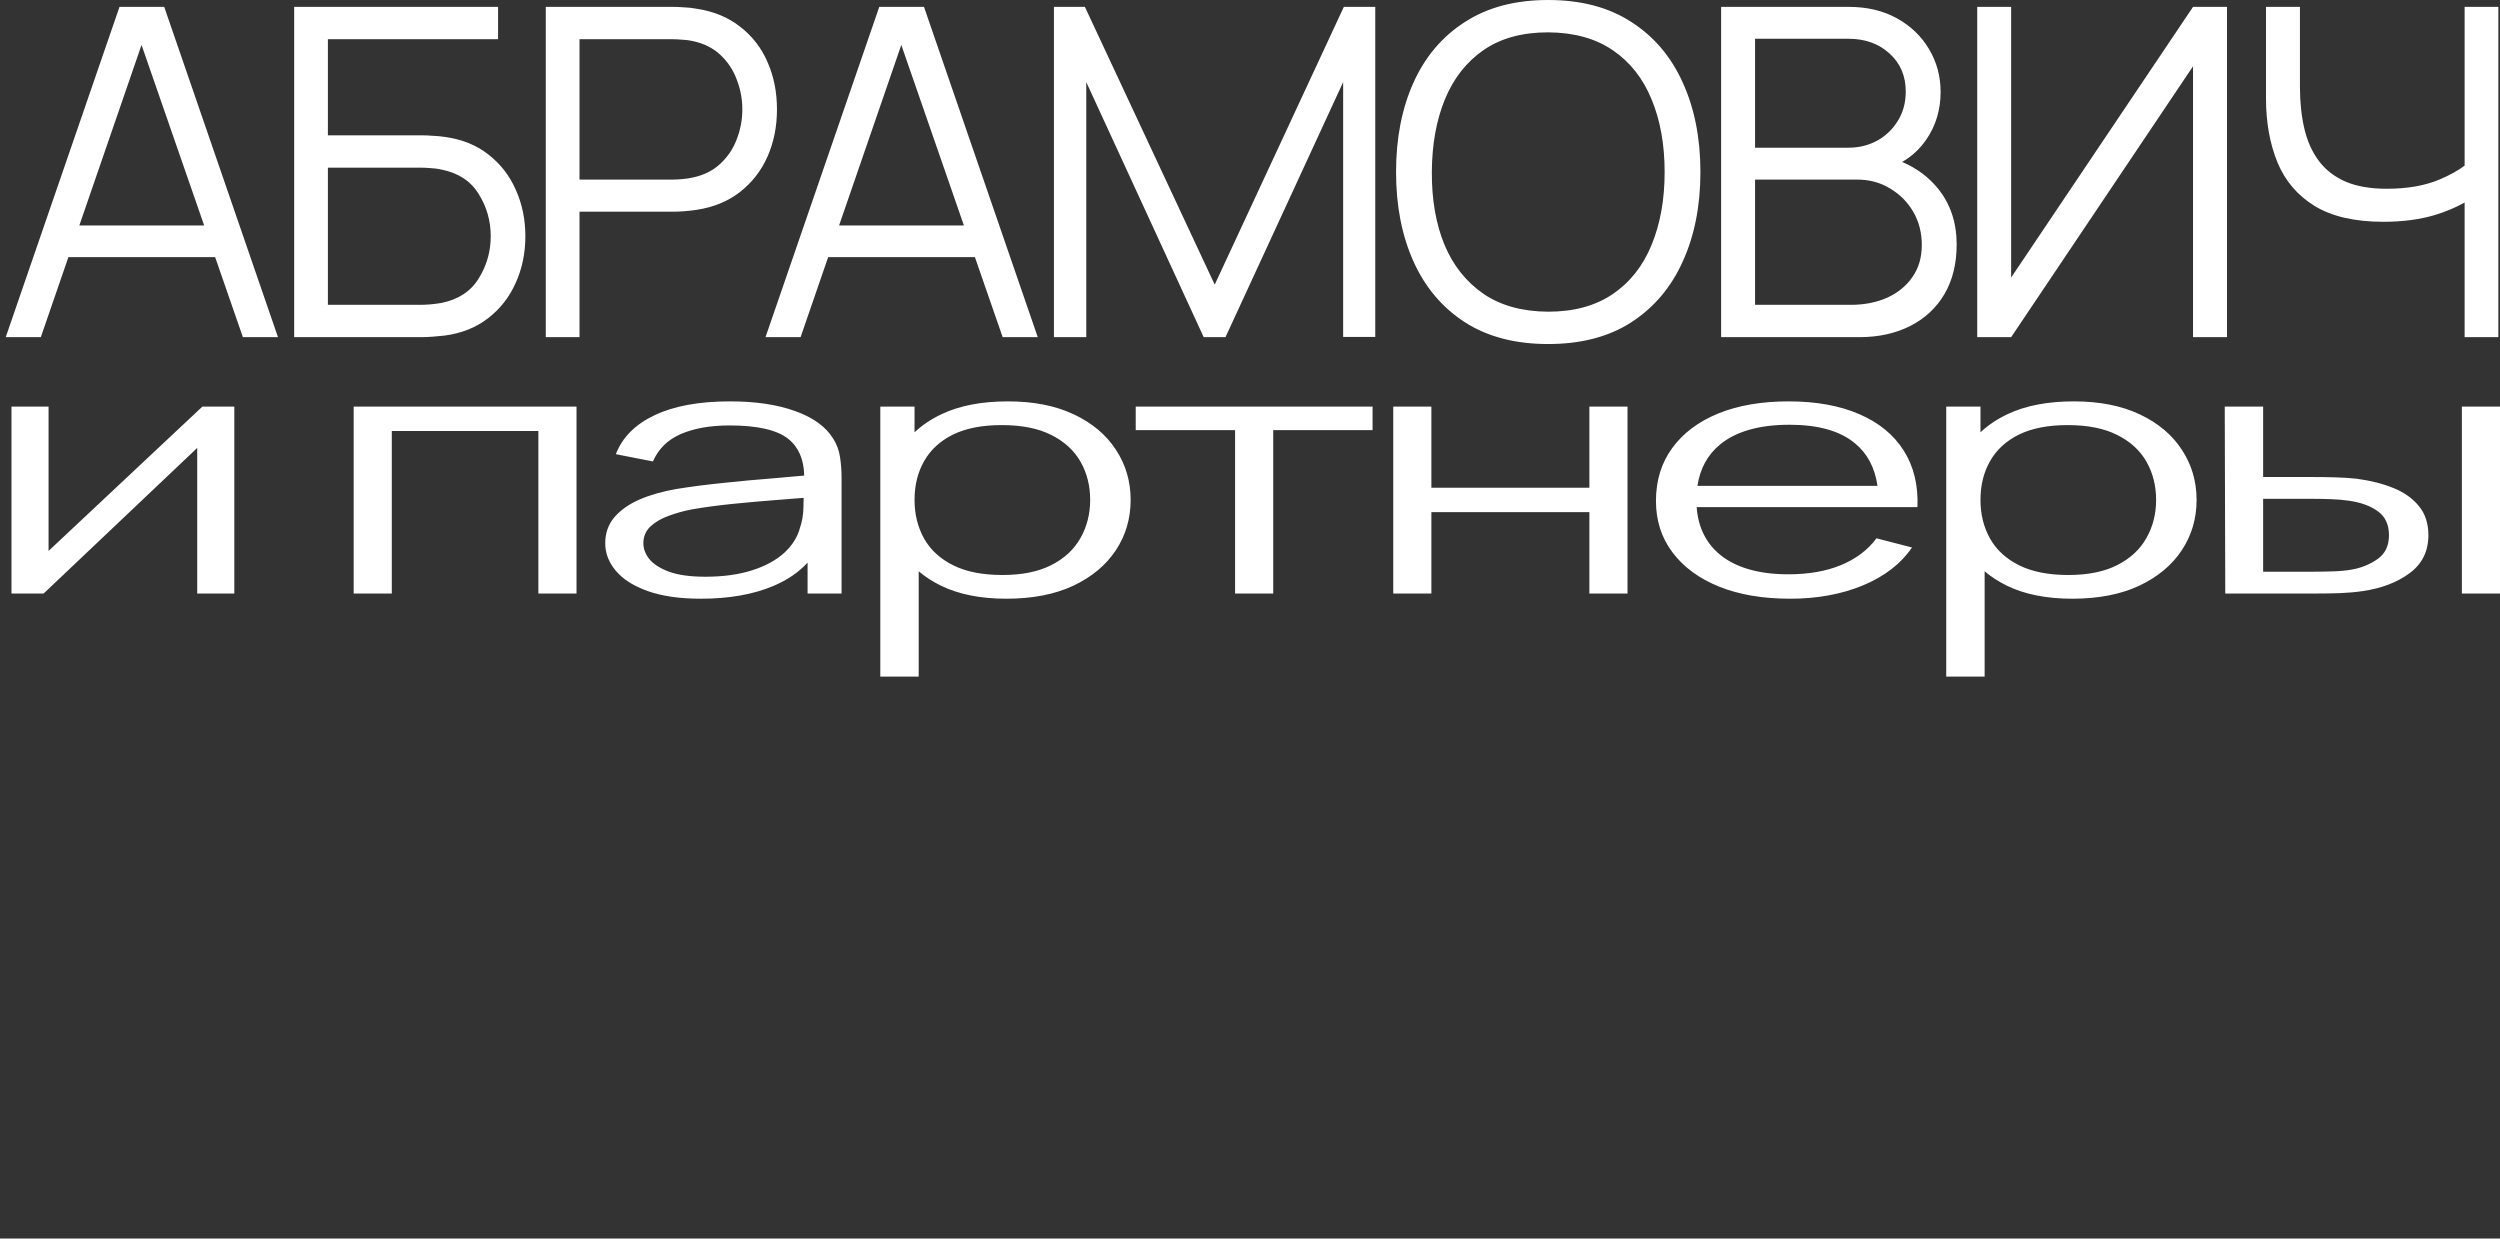 <?xml version="1.0" encoding="UTF-8"?> <svg xmlns="http://www.w3.org/2000/svg" width="218" height="108" viewBox="0 0 218 108" fill="none"><rect x="0" y="0" width="218" height="108" fill="#333333" stroke="none"/> <path fill-rule="evenodd" clip-rule="evenodd" d="M134.996 30C132.129 30 129.709 29.367 127.736 28.1C125.763 26.82 124.269 25.053 123.256 22.8C122.243 20.547 121.736 17.947 121.736 15C121.736 12.053 122.243 9.453 123.256 7.2C124.269 4.947 125.763 3.187 127.736 1.92C129.709 0.64 132.129 0 134.996 0C137.876 0 140.296 0.64 142.256 1.92C144.229 3.187 145.723 4.947 146.736 7.2C147.763 9.453 148.276 12.053 148.276 15C148.276 17.947 147.763 20.547 146.736 22.8C145.723 25.053 144.229 26.82 142.256 28.1C140.296 29.367 137.876 30 134.996 30ZM134.996 27.18C137.249 27.18 139.129 26.667 140.636 25.64C142.143 24.613 143.269 23.187 144.016 21.36C144.776 19.52 145.156 17.4 145.156 15C145.156 12.6 144.776 10.487 144.016 8.66C143.269 6.833 142.143 5.407 140.636 4.38C139.129 3.353 137.249 2.833 134.996 2.82C132.743 2.82 130.869 3.333 129.376 4.36C127.883 5.387 126.756 6.82 125.996 8.66C125.249 10.487 124.869 12.6 124.856 15C124.843 17.4 125.209 19.513 125.956 21.34C126.716 23.153 127.849 24.58 129.356 25.62C130.863 26.647 132.743 27.167 134.996 27.18ZM0.5 29.4L10.42 0.6H14.32L24.24 29.4H21.18L18.759 22.42H5.965L3.56 29.4H0.5ZM12.342 3.918L17.802 19.66H6.917L12.342 3.918ZM25.652 29.4V0.6H43.432V3.42H28.592V11.8H36.772C37.052 11.8 37.365 11.813 37.712 11.84C38.072 11.853 38.432 11.887 38.792 11.94C40.272 12.14 41.532 12.647 42.572 13.46C43.625 14.273 44.425 15.3 44.972 16.54C45.532 17.78 45.812 19.133 45.812 20.6C45.812 22.067 45.532 23.42 44.972 24.66C44.425 25.9 43.625 26.927 42.572 27.74C41.532 28.553 40.272 29.06 38.792 29.26C38.432 29.3 38.072 29.333 37.712 29.36C37.365 29.387 37.052 29.4 36.772 29.4H25.652ZM28.592 26.58H36.692C36.932 26.58 37.212 26.567 37.532 26.54C37.852 26.513 38.165 26.473 38.472 26.42C39.952 26.127 41.038 25.42 41.732 24.3C42.438 23.167 42.792 21.933 42.792 20.6C42.792 19.253 42.438 18.02 41.732 16.9C41.038 15.78 39.952 15.073 38.472 14.78C38.165 14.713 37.852 14.673 37.532 14.66C37.212 14.633 36.932 14.62 36.692 14.62H28.592V26.58ZM47.592 0.6V29.4H50.532V18.46H58.712C58.992 18.46 59.306 18.447 59.652 18.42C60.012 18.393 60.372 18.353 60.732 18.3C62.225 18.073 63.492 17.553 64.532 16.74C65.585 15.913 66.385 14.88 66.932 13.64C67.479 12.4 67.752 11.033 67.752 9.54C67.752 8.033 67.479 6.66 66.932 5.42C66.399 4.18 65.606 3.153 64.552 2.34C63.512 1.513 62.239 0.987 60.732 0.76C60.372 0.693 60.012 0.653 59.652 0.64C59.306 0.613 58.992 0.6 58.712 0.6H47.592ZM58.632 15.66H50.532V3.42H58.632C58.872 3.42 59.152 3.433 59.472 3.46C59.792 3.473 60.105 3.513 60.412 3.58C61.399 3.793 62.206 4.2 62.832 4.8C63.472 5.4 63.946 6.12 64.252 6.96C64.572 7.787 64.732 8.647 64.732 9.54C64.732 10.433 64.572 11.293 64.252 12.12C63.946 12.947 63.472 13.66 62.832 14.26C62.206 14.86 61.399 15.267 60.412 15.48C60.105 15.547 59.792 15.593 59.472 15.62C59.152 15.647 58.872 15.66 58.632 15.66ZM66.752 29.4L76.672 0.6H80.572L90.492 29.4H87.432L85.011 22.42H72.217L69.812 29.4H66.752ZM78.593 3.918L84.053 19.66H73.168L78.593 3.918ZM91.903 0.6V29.4H94.723V7.16L104.963 29.4H106.863L117.123 7.16V29.38H119.923V0.6H117.183L105.923 24.82L94.603 0.6H91.903ZM150.081 0.6V29.4H162.121C163.815 29.4 165.301 29.073 166.581 28.42C167.861 27.767 168.855 26.84 169.561 25.64C170.268 24.427 170.621 22.987 170.621 21.32C170.621 19.427 170.088 17.813 169.021 16.48C168.205 15.459 167.154 14.673 165.869 14.121C166.706 13.642 167.41 12.989 167.981 12.16C168.808 10.947 169.221 9.567 169.221 8.02C169.221 6.66 168.888 5.42 168.221 4.3C167.555 3.167 166.621 2.267 165.421 1.6C164.221 0.933 162.815 0.6 161.201 0.6H150.081ZM161.401 26.58H153.041V15.66H161.941C163.021 15.66 163.981 15.92 164.821 16.44C165.675 16.947 166.348 17.627 166.841 18.48C167.335 19.333 167.581 20.293 167.581 21.36C167.581 22.453 167.308 23.387 166.761 24.16C166.228 24.933 165.495 25.533 164.561 25.96C163.628 26.373 162.575 26.58 161.401 26.58ZM161.181 12.88H153.041V3.38H161.181C162.635 3.38 163.828 3.807 164.761 4.66C165.708 5.513 166.181 6.62 166.181 7.98C166.181 8.94 165.955 9.787 165.501 10.52C165.061 11.253 164.461 11.833 163.701 12.26C162.941 12.673 162.101 12.88 161.181 12.88ZM194.193 29.4H191.232V5.78L175.372 29.4H172.413V0.6H175.372V24.2L191.232 0.6H194.193V29.4ZM214.915 17.66V29.4H217.855V0.6H214.915V14.444C214.351 14.869 213.618 15.275 212.715 15.66C211.435 16.193 209.909 16.46 208.135 16.46C206.709 16.46 205.509 16.253 204.535 15.84C203.562 15.413 202.782 14.807 202.195 14.02C201.609 13.233 201.189 12.293 200.935 11.2C200.682 10.107 200.555 8.893 200.555 7.56V0.6H197.595V8.58C197.595 10.673 197.929 12.533 198.595 14.16C199.262 15.773 200.342 17.04 201.835 17.96C203.342 18.88 205.342 19.34 207.835 19.34C209.515 19.34 211.022 19.14 212.355 18.74C213.316 18.442 214.169 18.082 214.915 17.66ZM56.486 51.543C57.737 51.986 59.283 52.208 61.123 52.208C63.566 52.208 65.662 51.84 67.412 51.106C68.642 50.589 69.645 49.908 70.421 49.063V51.755H73.384V41.626C73.384 41.023 73.339 40.429 73.248 39.845C73.158 39.262 72.962 38.733 72.66 38.26C72.012 37.204 70.903 36.399 69.335 35.845C67.781 35.282 65.889 35 63.657 35C60.957 35 58.763 35.403 57.074 36.208C55.385 37.013 54.261 38.145 53.703 39.604L56.938 40.238C57.405 39.151 58.212 38.356 59.358 37.853C60.52 37.35 61.937 37.098 63.611 37.098C66.039 37.098 67.744 37.486 68.724 38.26C69.628 38.975 70.096 40.045 70.128 41.47C69.331 41.545 68.456 41.622 67.502 41.702C66.07 41.813 64.599 41.948 63.091 42.109C61.598 42.26 60.233 42.437 58.996 42.638C57.775 42.849 56.697 43.156 55.762 43.559C54.842 43.961 54.11 44.479 53.567 45.113C53.039 45.737 52.776 46.492 52.776 47.377C52.776 48.243 53.085 49.043 53.703 49.777C54.321 50.512 55.249 51.101 56.486 51.543ZM65.579 49.732C64.418 50.104 63.061 50.291 61.508 50.291C60.195 50.291 59.14 50.145 58.34 49.853C57.556 49.561 56.983 49.194 56.621 48.751C56.274 48.308 56.101 47.85 56.101 47.377C56.101 46.794 56.304 46.306 56.712 45.913C57.134 45.521 57.669 45.209 58.318 44.977C58.966 44.736 59.637 44.55 60.331 44.419C61.357 44.238 62.503 44.082 63.77 43.951C65.052 43.82 66.349 43.704 67.661 43.604C68.506 43.54 69.311 43.476 70.076 43.412C70.072 43.657 70.067 43.947 70.059 44.283C70.043 44.907 69.945 45.48 69.764 46.004C69.553 46.819 69.093 47.553 68.385 48.208C67.676 48.852 66.741 49.36 65.579 49.732ZM20.432 35.453V51.755H17.197V39.06L3.805 51.755H1V35.453H4.235V48.041L17.65 35.453H20.432ZM30.84 51.755V35.453H50.272V51.755H46.946V37.581H34.165V51.755H30.84ZM87.756 52.208C85.509 52.208 83.609 51.83 82.056 51.075C81.323 50.715 80.675 50.295 80.11 49.816V59H76.762V35.453H79.748V37.696C80.405 37.076 81.189 36.55 82.101 36.117C83.669 35.372 85.6 35 87.892 35C90.124 35 92.039 35.377 93.638 36.132C95.237 36.887 96.458 37.913 97.303 39.211C98.162 40.509 98.592 41.969 98.592 43.589C98.592 45.219 98.162 46.683 97.303 47.981C96.443 49.279 95.207 50.311 93.593 51.075C91.979 51.83 90.034 52.208 87.756 52.208ZM80.585 40.208C80.027 41.184 79.748 42.311 79.748 43.589C79.748 44.846 80.027 45.974 80.585 46.97C81.143 47.956 81.988 48.731 83.119 49.294C84.25 49.858 85.683 50.14 87.417 50.14C89.121 50.14 90.539 49.853 91.67 49.279C92.801 48.706 93.645 47.926 94.204 46.94C94.777 45.943 95.063 44.826 95.063 43.589C95.063 42.361 94.784 41.254 94.226 40.268C93.668 39.282 92.816 38.502 91.67 37.928C90.539 37.355 89.099 37.068 87.349 37.068C85.645 37.068 84.227 37.345 83.096 37.898C81.98 38.452 81.143 39.221 80.585 40.208ZM107.7 37.506V51.755H111.025V37.506H119.689V35.453H99.035V37.506H107.7ZM121.492 35.453H124.817V42.532H138.594V35.453H141.919V51.755H138.594V44.66H124.817V51.755H121.492V35.453ZM149.896 51.151C151.646 51.855 153.712 52.208 156.095 52.208C158.463 52.208 160.582 51.82 162.452 51.045C164.337 50.26 165.762 49.158 166.727 47.74L163.628 46.94C162.874 47.956 161.841 48.736 160.529 49.279C159.232 49.813 157.709 50.079 155.959 50.079C153.395 50.079 151.412 49.516 150.01 48.389C148.765 47.368 148.078 45.98 147.95 44.223H163.809H165.415H167.202C167.278 42.311 166.878 40.665 166.003 39.287C165.129 37.908 163.839 36.852 162.135 36.117C160.431 35.372 158.372 35 155.959 35C153.606 35 151.563 35.352 149.829 36.057C148.109 36.761 146.775 37.762 145.825 39.06C144.874 40.358 144.399 41.898 144.399 43.679C144.399 45.4 144.882 46.899 145.847 48.177C146.812 49.455 148.162 50.447 149.896 51.151ZM163.718 42.366C163.487 40.777 162.831 39.539 161.75 38.653C160.453 37.576 158.553 37.038 156.05 37.038C153.426 37.038 151.412 37.606 150.01 38.743C148.908 39.646 148.243 40.854 148.017 42.366H163.718ZM180.706 52.208C178.459 52.208 176.558 51.83 175.005 51.075C174.273 50.715 173.624 50.295 173.06 49.816V59H169.711V35.453H172.698V37.696C173.354 37.076 174.139 36.55 175.05 36.117C176.619 35.372 178.549 35 180.841 35C183.073 35 184.989 35.377 186.587 36.132C188.186 36.887 189.408 37.913 190.252 39.211C191.112 40.509 191.542 41.969 191.542 43.589C191.542 45.219 191.112 46.683 190.252 47.981C189.393 49.279 188.156 50.311 186.542 51.075C184.928 51.83 182.983 52.208 180.706 52.208ZM173.535 40.208C172.977 41.184 172.698 42.311 172.698 43.589C172.698 44.846 172.977 45.974 173.535 46.97C174.093 47.956 174.937 48.731 176.068 49.294C177.199 49.858 178.632 50.14 180.366 50.14C182.071 50.14 183.488 49.853 184.619 49.279C185.75 48.706 186.595 47.926 187.153 46.94C187.726 45.943 188.013 44.826 188.013 43.589C188.013 42.361 187.734 41.254 187.176 40.268C186.618 39.282 185.765 38.502 184.619 37.928C183.488 37.355 182.048 37.068 180.299 37.068C178.594 37.068 177.177 37.345 176.046 37.898C174.93 38.452 174.093 39.221 173.535 40.208ZM197.346 35.453H193.998L194.043 51.755H201.893C202.587 51.755 203.296 51.745 204.02 51.724C204.744 51.694 205.415 51.634 206.033 51.543C207.677 51.302 209.042 50.779 210.128 49.974C211.213 49.169 211.756 48.067 211.756 46.668C211.756 45.652 211.485 44.811 210.942 44.147C210.399 43.473 209.66 42.945 208.725 42.562C207.79 42.18 206.719 41.908 205.513 41.747C204.97 41.687 204.359 41.647 203.68 41.626C203.002 41.606 202.308 41.596 201.599 41.596H197.346V35.453ZM201.757 49.853H197.346V43.498H201.757C202.255 43.498 202.768 43.508 203.296 43.528C203.839 43.548 204.351 43.594 204.834 43.664C205.89 43.815 206.734 44.127 207.368 44.6C208.001 45.063 208.318 45.752 208.318 46.668C208.318 47.594 207.986 48.288 207.322 48.751C206.674 49.204 205.943 49.506 205.128 49.657C204.646 49.747 204.088 49.803 203.454 49.823C202.821 49.843 202.255 49.853 201.757 49.853ZM218 35.453H214.675V51.755H218V35.453Z" fill="white"></path> </svg> 